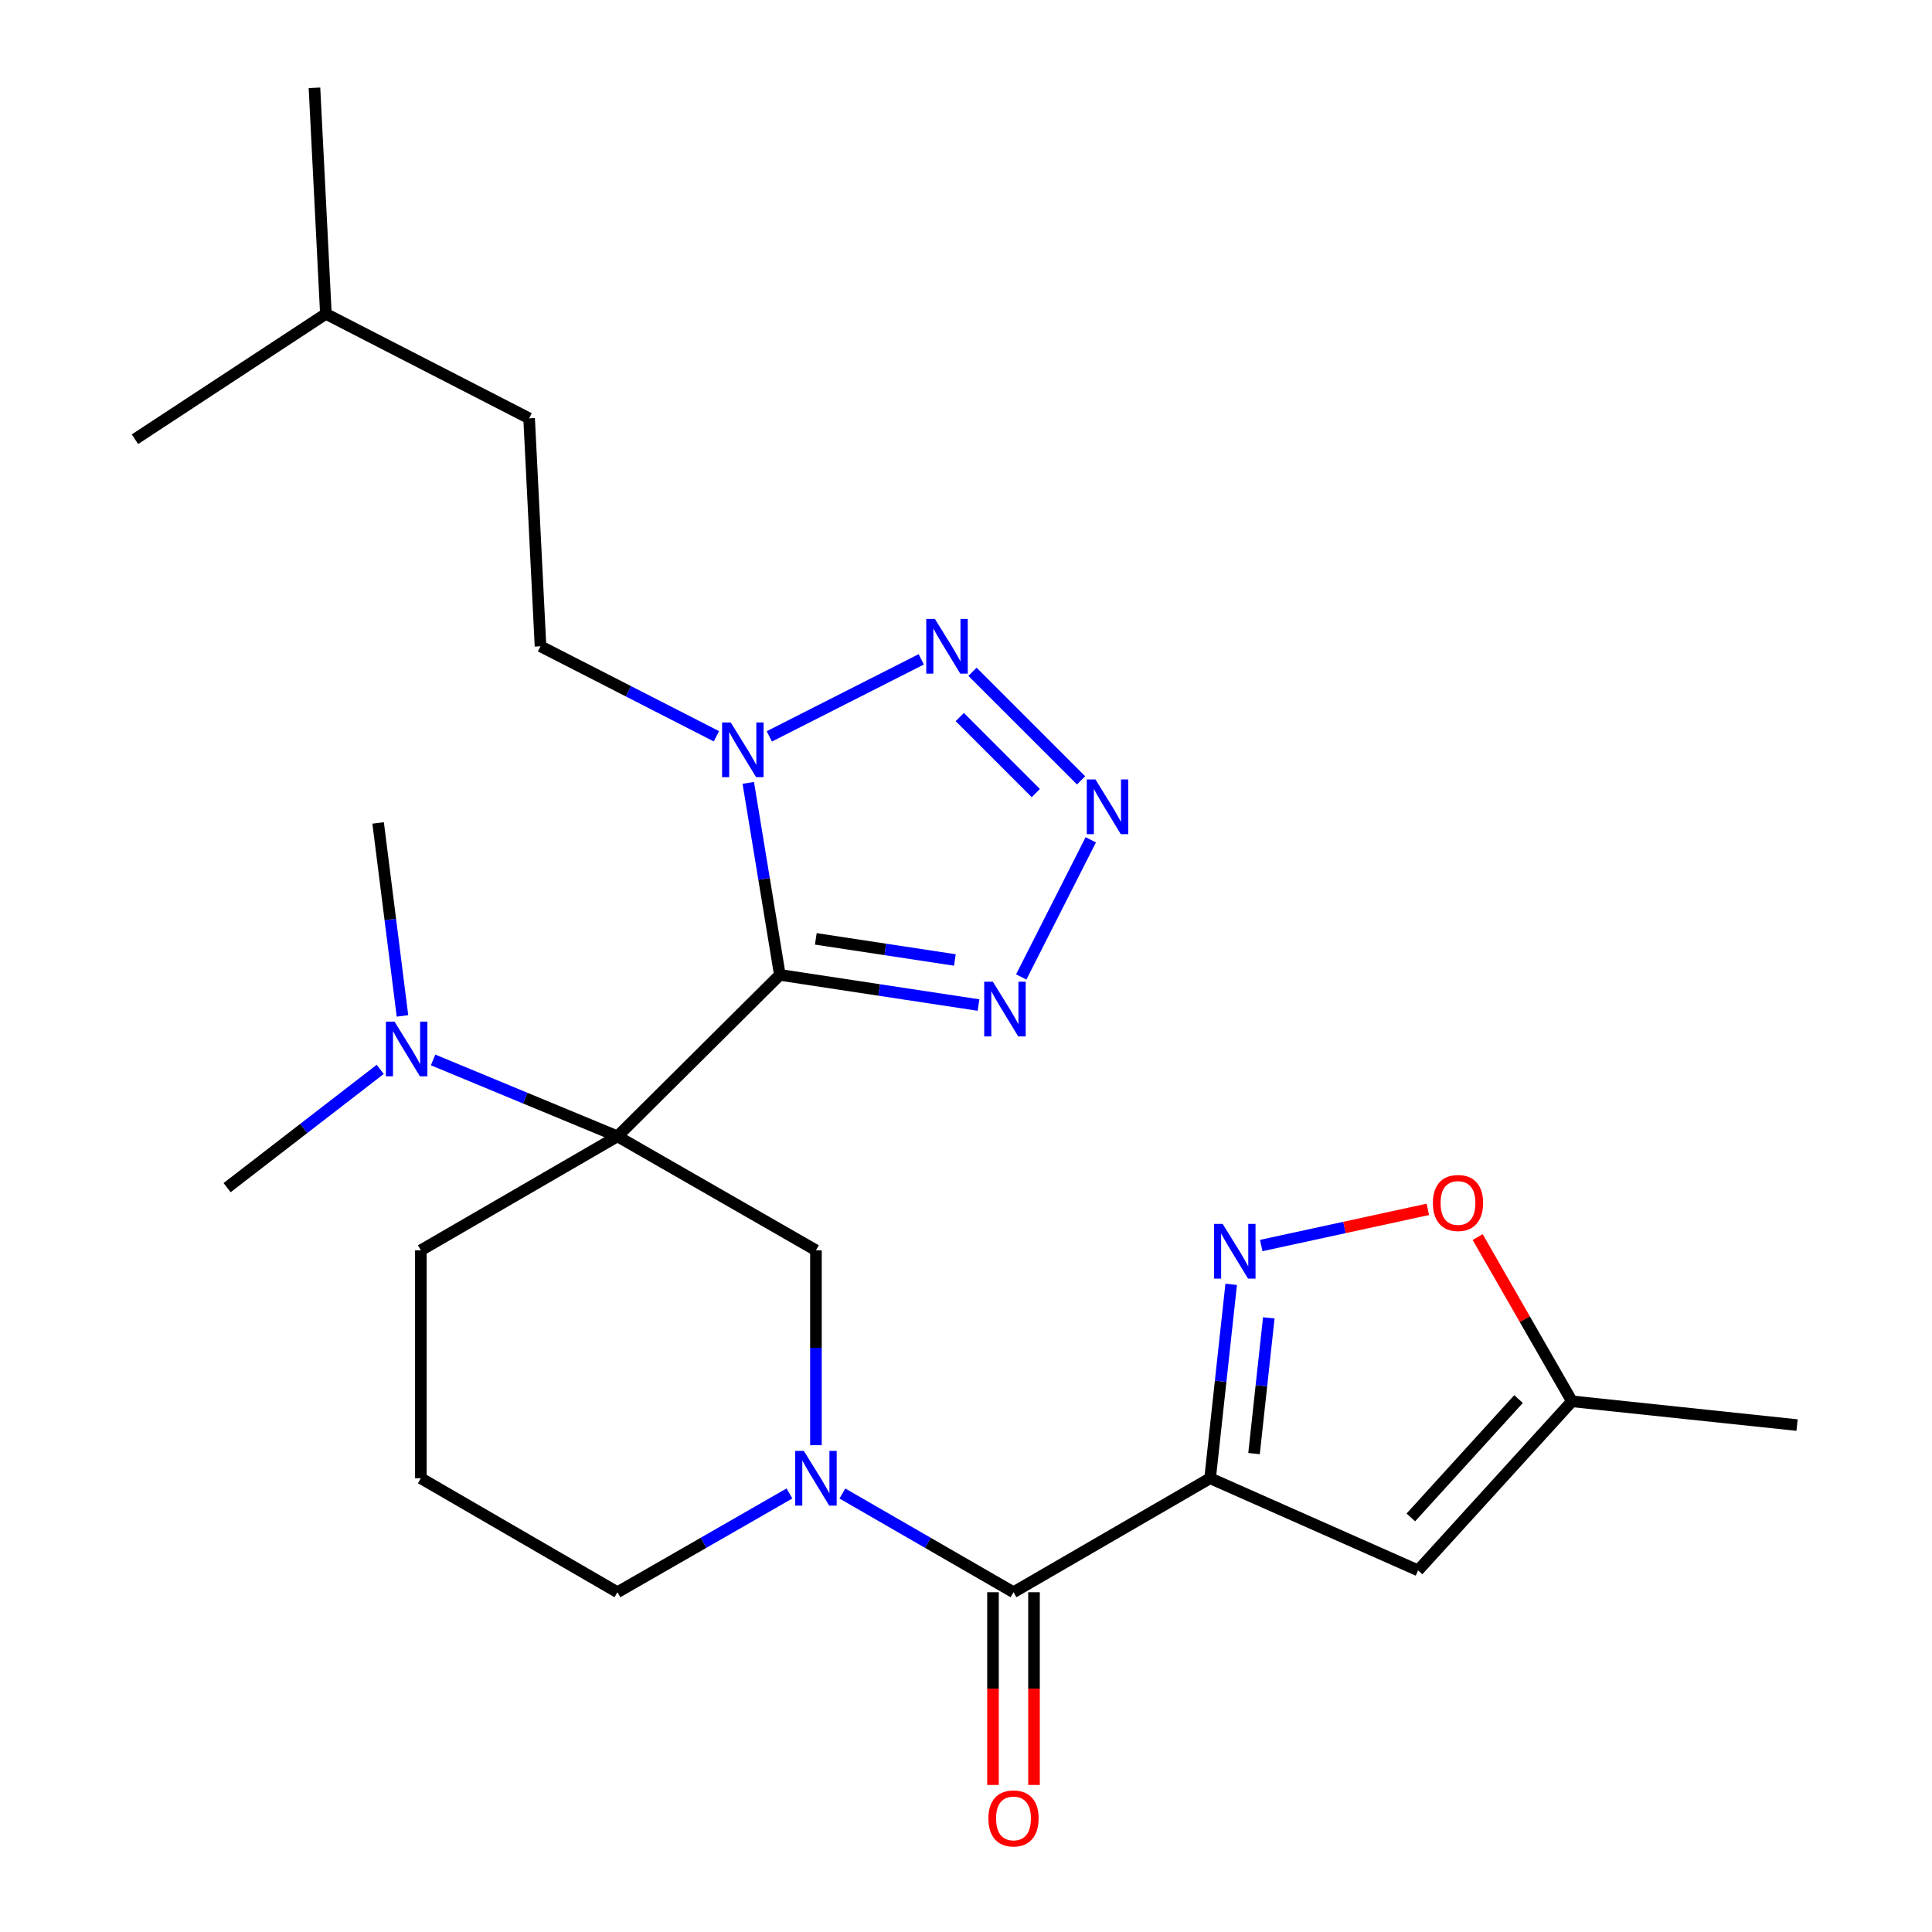 <?xml version='1.0' encoding='iso-8859-1'?>
<svg version='1.1' baseProfile='full'
              xmlns='http://www.w3.org/2000/svg'
                      xmlns:rdkit='http://www.rdkit.org/xml'
                      xmlns:xlink='http://www.w3.org/1999/xlink'
                  xml:space='preserve'
width='1000px' height='1000px' viewBox='0 0 1000 1000'>
<!-- END OF HEADER -->
<rect style='opacity:1.0;fill:#FFFFFF;stroke:none' width='1000' height='1000' x='0' y='0'> </rect>
<path class='bond-0' d='M 403.65,504.601 L 319.587,588.169' style='fill:none;fill-rule:evenodd;stroke:#000000;stroke-width:6px;stroke-linecap:butt;stroke-linejoin:miter;stroke-opacity:1' />
<path class='bond-2' d='M 403.65,504.601 L 395.476,454.905' style='fill:none;fill-rule:evenodd;stroke:#000000;stroke-width:6px;stroke-linecap:butt;stroke-linejoin:miter;stroke-opacity:1' />
<path class='bond-2' d='M 395.476,454.905 L 387.303,405.21' style='fill:none;fill-rule:evenodd;stroke:#0000FF;stroke-width:6px;stroke-linecap:butt;stroke-linejoin:miter;stroke-opacity:1' />
<path class='bond-4' d='M 403.65,504.601 L 455.064,512.406' style='fill:none;fill-rule:evenodd;stroke:#000000;stroke-width:6px;stroke-linecap:butt;stroke-linejoin:miter;stroke-opacity:1' />
<path class='bond-4' d='M 455.064,512.406 L 506.478,520.211' style='fill:none;fill-rule:evenodd;stroke:#0000FF;stroke-width:6px;stroke-linecap:butt;stroke-linejoin:miter;stroke-opacity:1' />
<path class='bond-4' d='M 422.26,485.957 L 458.249,491.421' style='fill:none;fill-rule:evenodd;stroke:#000000;stroke-width:6px;stroke-linecap:butt;stroke-linejoin:miter;stroke-opacity:1' />
<path class='bond-4' d='M 458.249,491.421 L 494.239,496.884' style='fill:none;fill-rule:evenodd;stroke:#0000FF;stroke-width:6px;stroke-linecap:butt;stroke-linejoin:miter;stroke-opacity:1' />
<path class='bond-9' d='M 319.587,588.169 L 422.328,647.151' style='fill:none;fill-rule:evenodd;stroke:#000000;stroke-width:6px;stroke-linecap:butt;stroke-linejoin:miter;stroke-opacity:1' />
<path class='bond-12' d='M 319.587,588.169 L 271.879,568.395' style='fill:none;fill-rule:evenodd;stroke:#000000;stroke-width:6px;stroke-linecap:butt;stroke-linejoin:miter;stroke-opacity:1' />
<path class='bond-12' d='M 271.879,568.395 L 224.171,548.622' style='fill:none;fill-rule:evenodd;stroke:#0000FF;stroke-width:6px;stroke-linecap:butt;stroke-linejoin:miter;stroke-opacity:1' />
<path class='bond-16' d='M 319.587,588.169 L 217.836,647.151' style='fill:none;fill-rule:evenodd;stroke:#000000;stroke-width:6px;stroke-linecap:butt;stroke-linejoin:miter;stroke-opacity:1' />
<path class='bond-1' d='M 626.348,765.139 L 524.586,824.133' style='fill:none;fill-rule:evenodd;stroke:#000000;stroke-width:6px;stroke-linecap:butt;stroke-linejoin:miter;stroke-opacity:1' />
<path class='bond-8' d='M 626.348,765.139 L 631.803,714.955' style='fill:none;fill-rule:evenodd;stroke:#000000;stroke-width:6px;stroke-linecap:butt;stroke-linejoin:miter;stroke-opacity:1' />
<path class='bond-8' d='M 631.803,714.955 L 637.258,664.772' style='fill:none;fill-rule:evenodd;stroke:#0000FF;stroke-width:6px;stroke-linecap:butt;stroke-linejoin:miter;stroke-opacity:1' />
<path class='bond-8' d='M 649.086,752.377 L 652.904,717.249' style='fill:none;fill-rule:evenodd;stroke:#000000;stroke-width:6px;stroke-linecap:butt;stroke-linejoin:miter;stroke-opacity:1' />
<path class='bond-8' d='M 652.904,717.249 L 656.723,682.121' style='fill:none;fill-rule:evenodd;stroke:#0000FF;stroke-width:6px;stroke-linecap:butt;stroke-linejoin:miter;stroke-opacity:1' />
<path class='bond-10' d='M 626.348,765.139 L 733.995,812.824' style='fill:none;fill-rule:evenodd;stroke:#000000;stroke-width:6px;stroke-linecap:butt;stroke-linejoin:miter;stroke-opacity:1' />
<path class='bond-6' d='M 398.19,381.151 L 476.848,341.269' style='fill:none;fill-rule:evenodd;stroke:#0000FF;stroke-width:6px;stroke-linecap:butt;stroke-linejoin:miter;stroke-opacity:1' />
<path class='bond-14' d='M 370.807,381.099 L 325.287,357.808' style='fill:none;fill-rule:evenodd;stroke:#0000FF;stroke-width:6px;stroke-linecap:butt;stroke-linejoin:miter;stroke-opacity:1' />
<path class='bond-14' d='M 325.287,357.808 L 279.766,334.517' style='fill:none;fill-rule:evenodd;stroke:#000000;stroke-width:6px;stroke-linecap:butt;stroke-linejoin:miter;stroke-opacity:1' />
<path class='bond-3' d='M 564.582,434.684 L 528.589,505.673' style='fill:none;fill-rule:evenodd;stroke:#0000FF;stroke-width:6px;stroke-linecap:butt;stroke-linejoin:miter;stroke-opacity:1' />
<path class='bond-26' d='M 559.573,403.914 L 503.359,347.709' style='fill:none;fill-rule:evenodd;stroke:#0000FF;stroke-width:6px;stroke-linecap:butt;stroke-linejoin:miter;stroke-opacity:1' />
<path class='bond-26' d='M 536.134,410.493 L 496.784,371.149' style='fill:none;fill-rule:evenodd;stroke:#0000FF;stroke-width:6px;stroke-linecap:butt;stroke-linejoin:miter;stroke-opacity:1' />
<path class='bond-5' d='M 422.328,748.029 L 422.328,697.59' style='fill:none;fill-rule:evenodd;stroke:#0000FF;stroke-width:6px;stroke-linecap:butt;stroke-linejoin:miter;stroke-opacity:1' />
<path class='bond-5' d='M 422.328,697.59 L 422.328,647.151' style='fill:none;fill-rule:evenodd;stroke:#000000;stroke-width:6px;stroke-linecap:butt;stroke-linejoin:miter;stroke-opacity:1' />
<path class='bond-7' d='M 436.019,773.037 L 480.303,798.585' style='fill:none;fill-rule:evenodd;stroke:#0000FF;stroke-width:6px;stroke-linecap:butt;stroke-linejoin:miter;stroke-opacity:1' />
<path class='bond-7' d='M 480.303,798.585 L 524.586,824.133' style='fill:none;fill-rule:evenodd;stroke:#000000;stroke-width:6px;stroke-linecap:butt;stroke-linejoin:miter;stroke-opacity:1' />
<path class='bond-27' d='M 408.626,773.006 L 364.106,798.569' style='fill:none;fill-rule:evenodd;stroke:#0000FF;stroke-width:6px;stroke-linecap:butt;stroke-linejoin:miter;stroke-opacity:1' />
<path class='bond-27' d='M 364.106,798.569 L 319.587,824.133' style='fill:none;fill-rule:evenodd;stroke:#000000;stroke-width:6px;stroke-linecap:butt;stroke-linejoin:miter;stroke-opacity:1' />
<path class='bond-15' d='M 513.973,824.133 L 513.973,874.009' style='fill:none;fill-rule:evenodd;stroke:#000000;stroke-width:6px;stroke-linecap:butt;stroke-linejoin:miter;stroke-opacity:1' />
<path class='bond-15' d='M 513.973,874.009 L 513.973,923.885' style='fill:none;fill-rule:evenodd;stroke:#FF0000;stroke-width:6px;stroke-linecap:butt;stroke-linejoin:miter;stroke-opacity:1' />
<path class='bond-15' d='M 535.198,824.133 L 535.198,874.009' style='fill:none;fill-rule:evenodd;stroke:#000000;stroke-width:6px;stroke-linecap:butt;stroke-linejoin:miter;stroke-opacity:1' />
<path class='bond-15' d='M 535.198,874.009 L 535.198,923.885' style='fill:none;fill-rule:evenodd;stroke:#FF0000;stroke-width:6px;stroke-linecap:butt;stroke-linejoin:miter;stroke-opacity:1' />
<path class='bond-11' d='M 652.814,644.685 L 695.932,635.325' style='fill:none;fill-rule:evenodd;stroke:#0000FF;stroke-width:6px;stroke-linecap:butt;stroke-linejoin:miter;stroke-opacity:1' />
<path class='bond-11' d='M 695.932,635.325 L 739.049,625.964' style='fill:none;fill-rule:evenodd;stroke:#FF0000;stroke-width:6px;stroke-linecap:butt;stroke-linejoin:miter;stroke-opacity:1' />
<path class='bond-13' d='M 733.995,812.824 L 813.636,725.318' style='fill:none;fill-rule:evenodd;stroke:#000000;stroke-width:6px;stroke-linecap:butt;stroke-linejoin:miter;stroke-opacity:1' />
<path class='bond-13' d='M 730.244,785.412 L 785.993,724.158' style='fill:none;fill-rule:evenodd;stroke:#000000;stroke-width:6px;stroke-linecap:butt;stroke-linejoin:miter;stroke-opacity:1' />
<path class='bond-28' d='M 764.828,640.298 L 789.232,682.808' style='fill:none;fill-rule:evenodd;stroke:#FF0000;stroke-width:6px;stroke-linecap:butt;stroke-linejoin:miter;stroke-opacity:1' />
<path class='bond-28' d='M 789.232,682.808 L 813.636,725.318' style='fill:none;fill-rule:evenodd;stroke:#000000;stroke-width:6px;stroke-linecap:butt;stroke-linejoin:miter;stroke-opacity:1' />
<path class='bond-20' d='M 196.802,553.51 L 157.175,584.117' style='fill:none;fill-rule:evenodd;stroke:#0000FF;stroke-width:6px;stroke-linecap:butt;stroke-linejoin:miter;stroke-opacity:1' />
<path class='bond-20' d='M 157.175,584.117 L 117.547,614.724' style='fill:none;fill-rule:evenodd;stroke:#000000;stroke-width:6px;stroke-linecap:butt;stroke-linejoin:miter;stroke-opacity:1' />
<path class='bond-21' d='M 208.319,525.839 L 202.017,475.894' style='fill:none;fill-rule:evenodd;stroke:#0000FF;stroke-width:6px;stroke-linecap:butt;stroke-linejoin:miter;stroke-opacity:1' />
<path class='bond-21' d='M 202.017,475.894 L 195.715,425.95' style='fill:none;fill-rule:evenodd;stroke:#000000;stroke-width:6px;stroke-linecap:butt;stroke-linejoin:miter;stroke-opacity:1' />
<path class='bond-22' d='M 813.636,725.318 L 930.15,737.617' style='fill:none;fill-rule:evenodd;stroke:#000000;stroke-width:6px;stroke-linecap:butt;stroke-linejoin:miter;stroke-opacity:1' />
<path class='bond-18' d='M 279.766,334.517 L 273.87,216.529' style='fill:none;fill-rule:evenodd;stroke:#000000;stroke-width:6px;stroke-linecap:butt;stroke-linejoin:miter;stroke-opacity:1' />
<path class='bond-19' d='M 217.836,647.151 L 217.836,765.139' style='fill:none;fill-rule:evenodd;stroke:#000000;stroke-width:6px;stroke-linecap:butt;stroke-linejoin:miter;stroke-opacity:1' />
<path class='bond-17' d='M 319.587,824.133 L 217.836,765.139' style='fill:none;fill-rule:evenodd;stroke:#000000;stroke-width:6px;stroke-linecap:butt;stroke-linejoin:miter;stroke-opacity:1' />
<path class='bond-23' d='M 273.87,216.529 L 168.676,162.452' style='fill:none;fill-rule:evenodd;stroke:#000000;stroke-width:6px;stroke-linecap:butt;stroke-linejoin:miter;stroke-opacity:1' />
<path class='bond-24' d='M 168.676,162.452 L 162.769,45.455' style='fill:none;fill-rule:evenodd;stroke:#000000;stroke-width:6px;stroke-linecap:butt;stroke-linejoin:miter;stroke-opacity:1' />
<path class='bond-25' d='M 168.676,162.452 L 69.85,227.342' style='fill:none;fill-rule:evenodd;stroke:#000000;stroke-width:6px;stroke-linecap:butt;stroke-linejoin:miter;stroke-opacity:1' />
<path  class='atom-3' d='M 378.228 373.938
L 387.508 388.938
Q 388.428 390.418, 389.908 393.098
Q 391.388 395.778, 391.468 395.938
L 391.468 373.938
L 395.228 373.938
L 395.228 402.258
L 391.348 402.258
L 381.388 385.858
Q 380.228 383.938, 378.988 381.738
Q 377.788 379.538, 377.428 378.858
L 377.428 402.258
L 373.748 402.258
L 373.748 373.938
L 378.228 373.938
' fill='#0000FF'/>
<path  class='atom-4' d='M 566.99 403.429
L 576.27 418.429
Q 577.19 419.909, 578.67 422.589
Q 580.15 425.269, 580.23 425.429
L 580.23 403.429
L 583.99 403.429
L 583.99 431.749
L 580.11 431.749
L 570.15 415.349
Q 568.99 413.429, 567.75 411.229
Q 566.55 409.029, 566.19 408.349
L 566.19 431.749
L 562.51 431.749
L 562.51 403.429
L 566.99 403.429
' fill='#0000FF'/>
<path  class='atom-5' d='M 513.904 508.128
L 523.184 523.128
Q 524.104 524.608, 525.584 527.288
Q 527.064 529.968, 527.144 530.128
L 527.144 508.128
L 530.904 508.128
L 530.904 536.448
L 527.024 536.448
L 517.064 520.048
Q 515.904 518.128, 514.664 515.928
Q 513.464 513.728, 513.104 513.048
L 513.104 536.448
L 509.424 536.448
L 509.424 508.128
L 513.904 508.128
' fill='#0000FF'/>
<path  class='atom-6' d='M 416.068 750.979
L 425.348 765.979
Q 426.268 767.459, 427.748 770.139
Q 429.228 772.819, 429.308 772.979
L 429.308 750.979
L 433.068 750.979
L 433.068 779.299
L 429.188 779.299
L 419.228 762.899
Q 418.068 760.979, 416.828 758.779
Q 415.628 756.579, 415.268 755.899
L 415.268 779.299
L 411.588 779.299
L 411.588 750.979
L 416.068 750.979
' fill='#0000FF'/>
<path  class='atom-7' d='M 483.906 320.357
L 493.186 335.357
Q 494.106 336.837, 495.586 339.517
Q 497.066 342.197, 497.146 342.357
L 497.146 320.357
L 500.906 320.357
L 500.906 348.677
L 497.026 348.677
L 487.066 332.277
Q 485.906 330.357, 484.666 328.157
Q 483.466 325.957, 483.106 325.277
L 483.106 348.677
L 479.426 348.677
L 479.426 320.357
L 483.906 320.357
' fill='#0000FF'/>
<path  class='atom-9' d='M 632.859 633.498
L 642.139 648.498
Q 643.059 649.978, 644.539 652.658
Q 646.019 655.338, 646.099 655.498
L 646.099 633.498
L 649.859 633.498
L 649.859 661.818
L 645.979 661.818
L 636.019 645.418
Q 634.859 643.498, 633.619 641.298
Q 632.419 639.098, 632.059 638.418
L 632.059 661.818
L 628.379 661.818
L 628.379 633.498
L 632.859 633.498
' fill='#0000FF'/>
<path  class='atom-12' d='M 741.654 622.657
Q 741.654 615.857, 745.014 612.057
Q 748.374 608.257, 754.654 608.257
Q 760.934 608.257, 764.294 612.057
Q 767.654 615.857, 767.654 622.657
Q 767.654 629.537, 764.254 633.457
Q 760.854 637.337, 754.654 637.337
Q 748.414 637.337, 745.014 633.457
Q 741.654 629.577, 741.654 622.657
M 754.654 634.137
Q 758.974 634.137, 761.294 631.257
Q 763.654 628.337, 763.654 622.657
Q 763.654 617.097, 761.294 614.297
Q 758.974 611.457, 754.654 611.457
Q 750.334 611.457, 747.974 614.257
Q 745.654 617.057, 745.654 622.657
Q 745.654 628.377, 747.974 631.257
Q 750.334 634.137, 754.654 634.137
' fill='#FF0000'/>
<path  class='atom-13' d='M 204.218 528.787
L 213.498 543.787
Q 214.418 545.267, 215.898 547.947
Q 217.378 550.627, 217.458 550.787
L 217.458 528.787
L 221.218 528.787
L 221.218 557.107
L 217.338 557.107
L 207.378 540.707
Q 206.218 538.787, 204.978 536.587
Q 203.778 534.387, 203.418 533.707
L 203.418 557.107
L 199.738 557.107
L 199.738 528.787
L 204.218 528.787
' fill='#0000FF'/>
<path  class='atom-16' d='M 511.586 941.21
Q 511.586 934.41, 514.946 930.61
Q 518.306 926.81, 524.586 926.81
Q 530.866 926.81, 534.226 930.61
Q 537.586 934.41, 537.586 941.21
Q 537.586 948.09, 534.186 952.01
Q 530.786 955.89, 524.586 955.89
Q 518.346 955.89, 514.946 952.01
Q 511.586 948.13, 511.586 941.21
M 524.586 952.69
Q 528.906 952.69, 531.226 949.81
Q 533.586 946.89, 533.586 941.21
Q 533.586 935.65, 531.226 932.85
Q 528.906 930.01, 524.586 930.01
Q 520.266 930.01, 517.906 932.81
Q 515.586 935.61, 515.586 941.21
Q 515.586 946.93, 517.906 949.81
Q 520.266 952.69, 524.586 952.69
' fill='#FF0000'/>
</svg>
